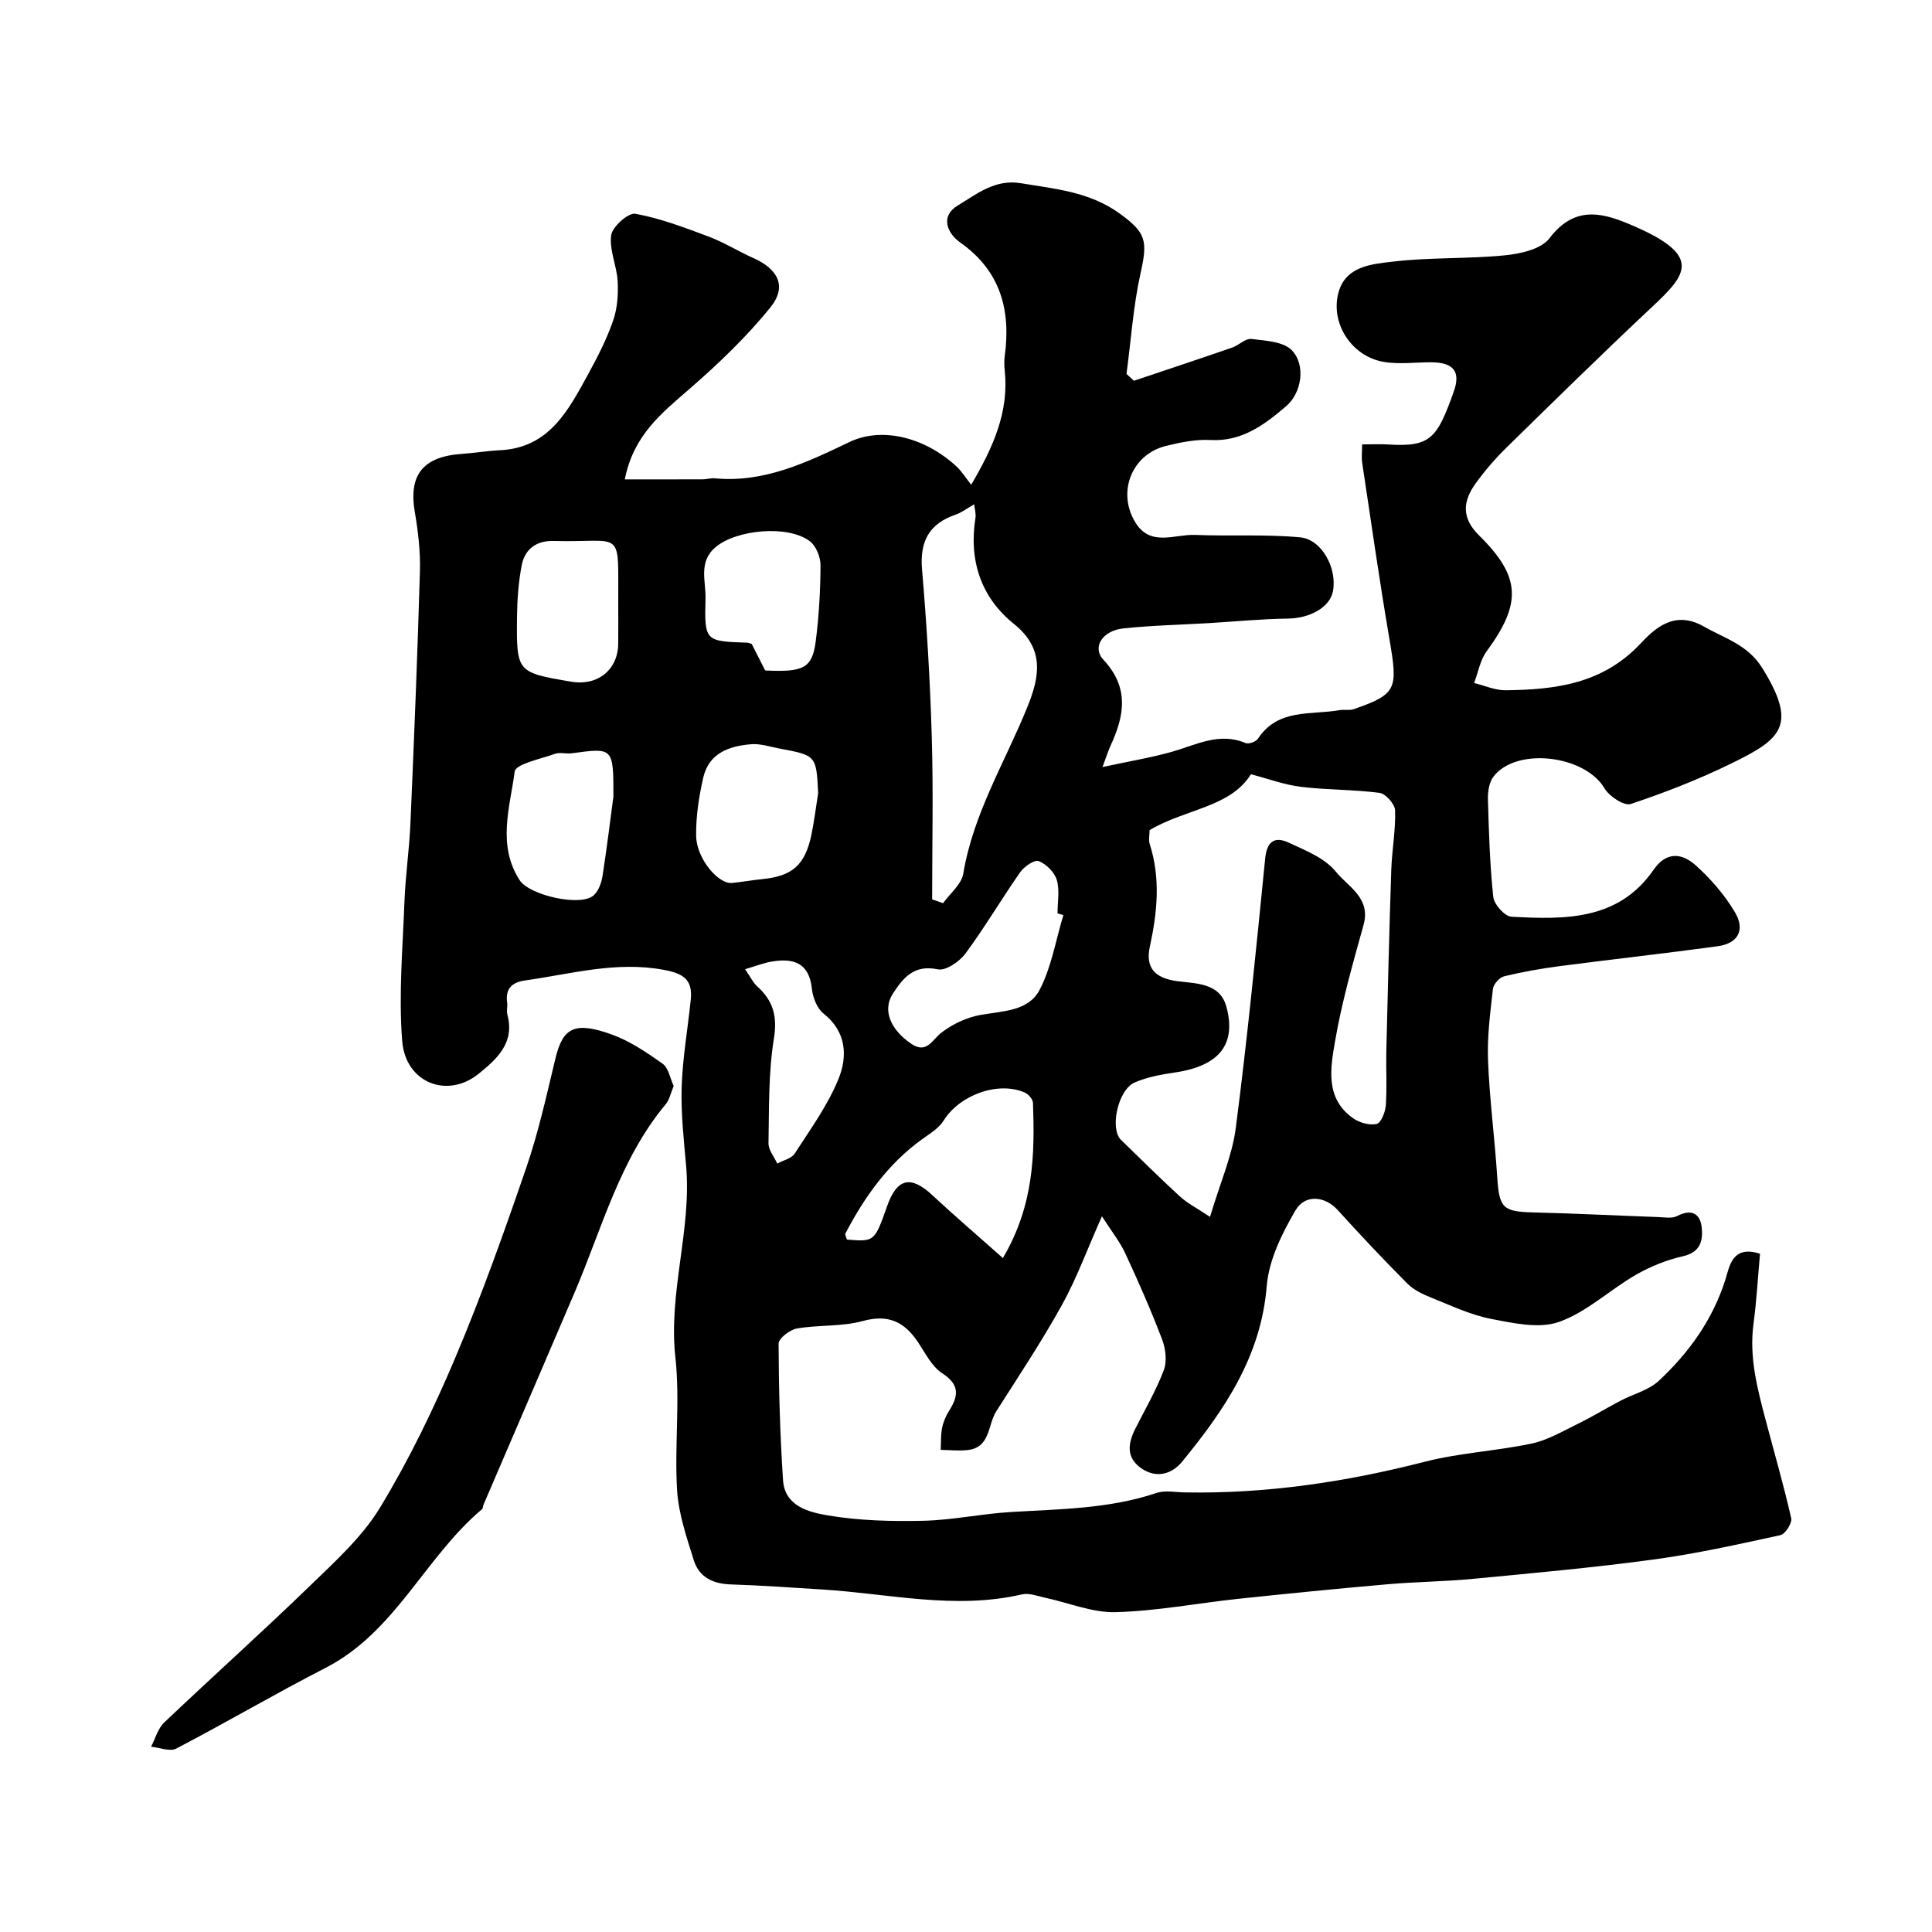 <svg enable-background="new 0 0 400 400" viewBox="0 0 400 400" xmlns="http://www.w3.org/2000/svg"><path d="m129.36 99.25c6.15 0 11.16.01 16.16-.01.82 0 1.65-.29 2.46-.21 10.25.98 19.11-3.32 27.93-7.53 6.38-3.05 15.18-1.27 22.08 5.03 1.09 1 1.89 2.32 3.09 3.83 4.58-7.81 7.84-15.11 6.94-23.64-.11-.99-.13-2.01 0-3 1.29-9.53-.87-17.6-9.17-23.48-2.9-2.05-4.13-5.53-.59-7.67 3.9-2.35 7.72-5.53 13.08-4.64 7.09 1.17 14.22 1.79 20.35 6.19 5.66 4.06 5.95 5.73 4.44 12.49-1.51 6.81-1.97 13.86-2.9 20.81.51.47 1.03.94 1.54 1.41 6.78-2.28 13.58-4.53 20.35-6.87 1.38-.48 2.73-1.92 3.95-1.78 2.91.35 6.63.52 8.39 2.34 2.93 3.03 2.06 8.83-1.18 11.58-4.47 3.81-9.12 7.36-15.67 7-3.05-.17-6.22.49-9.23 1.23-7.08 1.75-10.18 9.61-6.28 15.89 3.11 5.02 8.08 2.37 12.28 2.53 7.26.29 14.57-.17 21.79.5 4.52.42 7.69 6.42 6.81 11.13-.63 3.37-4.78 5.63-9.32 5.69-5.45.07-10.9.61-16.35.94-5.92.35-11.87.47-17.76 1.1-4.27.45-6.51 3.9-4.12 6.46 5.44 5.82 4.37 11.64 1.47 17.87-.4.86-.67 1.78-1.64 4.37 5.59-1.21 10.08-1.94 14.44-3.18 4.99-1.42 9.72-4.09 15.18-1.79.64.27 2.16-.27 2.56-.89 4.15-6.33 10.95-4.87 16.89-5.92.97-.17 2.06.1 2.97-.21 9.02-3.14 9.13-4.18 7.34-14.66-2.06-12.07-3.78-24.2-5.61-36.32-.17-1.1-.02-2.26-.02-3.83 2.09 0 3.72-.09 5.34.01 8.81.56 10.17-1.21 13.63-10.92 1.51-4.23-.11-6.04-4.55-6.09-3.35-.03-6.78.48-10.03-.1-6.6-1.17-11.05-8.03-9.26-14.42 1.51-5.41 6.91-5.81 11.19-6.32 7.7-.92 15.54-.54 23.26-1.31 3.22-.32 7.5-1.27 9.21-3.53 5.46-7.19 11.53-5.14 17.78-2.39 13.9 6.11 10.55 9.97 3.43 16.64-10.18 9.54-20.14 19.32-30.1 29.08-2.34 2.3-4.53 4.82-6.43 7.48-2.61 3.66-2.96 7.06.77 10.74 8.71 8.59 8.78 14.09 1.53 23.99-1.34 1.83-1.74 4.34-2.58 6.54 2.18.53 4.37 1.53 6.54 1.5 10.29-.12 20.04-1.31 27.86-9.61 2.97-3.15 7.05-7.08 13.18-3.58 4.36 2.49 9.06 3.75 12.05 8.55 7.49 12 3.87 14.79-6.4 19.81-6.71 3.28-13.73 6.02-20.81 8.38-1.35.45-4.45-1.58-5.43-3.25-4.04-6.86-18.25-8.62-22.99-2.41-.89 1.17-1.18 3.09-1.14 4.65.19 6.77.39 13.56 1.11 20.28.17 1.54 2.39 4 3.77 4.07 11 .59 22.12.83 29.42-9.72 2.7-3.91 5.93-3.41 8.7-.94 3.12 2.79 5.98 6.11 8.12 9.69 2.22 3.72.66 6.5-3.56 7.08-10.87 1.49-21.77 2.69-32.65 4.11-3.88.51-7.75 1.19-11.54 2.11-.96.23-2.22 1.62-2.33 2.59-.56 4.92-1.21 9.89-1.02 14.81.31 8.04 1.38 16.05 1.9 24.09.42 6.51 1.13 7.24 7.53 7.4 8.6.21 17.2.65 25.8.96 1.33.05 2.88.34 3.94-.22 2.88-1.51 4.72-.54 5.06 2.26.31 2.64-.14 5.23-3.83 6.06-3.38.76-6.75 2.11-9.76 3.84-5.41 3.11-10.18 7.72-15.92 9.76-4.14 1.47-9.49.27-14.13-.63-4.2-.81-8.21-2.73-12.23-4.34-1.8-.72-3.71-1.6-5.04-2.94-4.96-4.97-9.76-10.09-14.49-15.29-2.51-2.77-6.65-3.37-8.71.14-2.8 4.78-5.5 10.28-5.94 15.66-1.18 14.57-8.78 25.68-17.51 36.34-2.08 2.54-5.27 3.56-8.42 1.4-3.22-2.21-2.82-5.16-1.28-8.21 2.03-4.03 4.33-7.96 5.91-12.16.69-1.84.37-4.43-.36-6.35-2.31-6.05-4.92-11.99-7.65-17.86-1.12-2.4-2.83-4.53-4.81-7.62-3.07 6.91-5.23 12.86-8.26 18.33-4.19 7.55-8.97 14.77-13.62 22.05-1.79 2.8-1.17 7.51-5.95 8.02-1.83.2-3.7-.01-5.55-.04.08-1.52 0-3.06.29-4.54.25-1.25.79-2.52 1.48-3.6 1.95-3.08 2.17-5.36-1.45-7.72-2.19-1.42-3.53-4.23-5.08-6.53-2.8-4.14-6.11-5.73-11.35-4.29-4.36 1.2-9.14.77-13.65 1.55-1.46.25-3.8 2.04-3.8 3.13.03 9.43.3 18.88.92 28.29.36 5.42 5.41 6.62 9.29 7.28 6.46 1.09 13.16 1.26 19.74 1.11 6.05-.14 12.06-1.45 18.11-1.81 10.15-.62 20.34-.64 30.16-3.94 1.8-.61 3.97-.15 5.97-.12 16.83.29 33.26-2.16 49.55-6.34 7.24-1.86 14.85-2.23 22.19-3.78 3.32-.71 6.43-2.56 9.54-4.08 2.99-1.46 5.84-3.21 8.79-4.76 2.66-1.4 5.86-2.18 7.97-4.14 6.27-5.85 11.18-12.66 13.83-21.08.8-2.55 1.37-7.12 7.13-5.23-.43 4.76-.7 9.67-1.35 14.53-.92 6.91.81 13.43 2.54 19.97 1.78 6.75 3.73 13.45 5.27 20.25.23 1-1.24 3.3-2.25 3.51-8.75 1.91-17.52 3.86-26.39 5.06-12.35 1.67-24.78 2.79-37.19 3.98-5.91.57-11.88.61-17.79 1.13-10.3.9-20.59 1.92-30.87 3.01-8.47.9-16.92 2.54-25.4 2.76-4.83.13-9.72-1.96-14.59-2.99-1.58-.34-3.31-1.03-4.77-.69-13.93 3.23-27.66-.18-41.47-1.02-6.26-.38-12.52-.85-18.79-1.04-3.71-.11-6.59-1.48-7.69-4.99-1.49-4.76-3.17-9.65-3.47-14.56-.55-9.13.65-18.41-.35-27.47-1.49-13.45 3.39-26.36 2.22-39.69-.48-5.42-1.09-10.88-.92-16.3.2-6.02 1.26-12.01 1.88-18.02.43-4.12-1.4-5.44-5.61-6.22-9.88-1.83-19.18.87-28.69 2.2-2.72.38-4.12 1.72-3.71 4.61.11.82-.16 1.71.05 2.49 1.56 5.82-2.16 9.16-5.96 12.23-6.46 5.22-15.13 1.89-15.82-6.79-.76-9.56.11-19.27.47-28.9.21-5.42 1.01-10.82 1.24-16.25.75-17.36 1.46-34.73 1.96-52.1.12-4.08-.37-8.24-1.06-12.28-1.31-7.67 1.67-11.48 9.77-12.03 2.61-.18 5.21-.63 7.82-.75 10.25-.48 14.2-8.28 18.32-15.78 1.95-3.56 3.82-7.23 5.15-11.05.88-2.53 1.08-5.44.94-8.14-.17-3.21-1.77-6.5-1.34-9.55.25-1.78 3.56-4.71 5-4.44 5.18.94 10.22 2.86 15.2 4.73 3.17 1.19 6.09 3.04 9.2 4.42 5.19 2.3 7.04 5.92 3.57 10.22-4.97 6.16-10.81 11.72-16.8 16.93-5.73 4.98-11.57 9.56-13.35 18.69zm108.65 72.62c0 .94-.25 2.02.04 2.92 2.25 7.07 1.56 14.07.02 21.16-.96 4.41.99 6.56 5.68 7.19 3.81.51 8.81.3 10.16 5.29 2.09 7.69-1.38 12.24-10.56 13.6-2.86.43-5.83.94-8.45 2.1-3.48 1.54-5.16 9.6-2.81 11.87 4.05 3.93 8.06 7.92 12.22 11.73 1.53 1.4 3.46 2.37 6.21 4.21 2.07-6.97 4.58-12.59 5.34-18.44 2.4-18.54 4.23-37.15 6.08-55.75.35-3.54 1.96-4.63 4.81-3.32 3.5 1.62 7.54 3.21 9.82 6.04 2.48 3.08 7.29 5.41 5.75 10.98-2.21 7.98-4.52 15.99-5.91 24.13-.95 5.53-2.11 11.8 3.71 15.92 1.32.94 3.41 1.54 4.9 1.2.91-.21 1.8-2.47 1.9-3.87.26-3.65.02-7.33.1-10.99.3-12.59.61-25.19 1.03-37.78.14-4.1.92-8.2.79-12.28-.04-1.29-1.94-3.45-3.2-3.62-5.38-.71-10.87-.6-16.26-1.25-3.4-.41-6.71-1.65-10.39-2.61-4.29 6.89-13.51 7.13-20.98 11.57zm-45.02 14.34c.76.26 1.51.52 2.27.78 1.45-2.03 3.82-3.92 4.18-6.13 2.07-12.47 8.66-23.09 13.28-34.52 2.4-5.94 3.76-11.91-2.78-17.15-6.81-5.45-9.4-13.15-7.98-21.98.13-.83-.15-1.73-.26-2.8-1.58.9-2.64 1.73-3.84 2.14-5.51 1.88-7.46 5.54-6.96 11.37.98 11.49 1.67 23.02 2.01 34.54.34 11.24.08 22.5.08 33.75zm14.65 74.26c6.44-10.95 6.6-21.5 6.23-32.12-.03-.75-.94-1.82-1.7-2.15-5.59-2.43-13.53.55-16.8 5.8-1.02 1.64-2.94 2.76-4.58 3.95-6.98 5.07-11.81 11.88-15.74 19.4-.16.31.19.88.3 1.29 5.71.46 5.71.46 8.32-6.93 2.03-5.77 4.89-6.41 9.29-2.32 4.54 4.22 9.24 8.25 14.68 13.08zm12.52-71.01c-.4-.12-.81-.23-1.21-.35 0-2.33.48-4.81-.16-6.95-.47-1.58-2.18-3.28-3.74-3.88-.88-.34-3.01 1.13-3.83 2.3-3.87 5.53-7.3 11.39-11.31 16.81-1.25 1.69-4.1 3.66-5.75 3.3-4.95-1.05-7.2 1.79-9.32 5.07-2.15 3.32-.55 7.39 3.84 10.35 3.2 2.16 4.27-.81 6.28-2.35 2.31-1.77 5.27-3.15 8.14-3.65 4.57-.79 9.87-.77 12.14-5.17 2.46-4.72 3.34-10.28 4.92-15.48zm-50.77-25.26c-.39-7.79-.38-7.8-8.05-9.23-1.91-.36-3.87-1.03-5.75-.89-4.58.35-8.83 1.82-9.99 6.92-.9 3.94-1.53 8.05-1.47 12.07.07 4.68 4.59 10.04 7.45 9.74 2.09-.22 4.16-.59 6.25-.8 6.22-.62 8.84-2.9 10.16-9.15.59-2.86.94-5.77 1.4-8.66zm-42.39.72c0-10.16 0-10.14-8.63-8.96-1.14.16-2.43-.26-3.47.11-2.96 1.07-8.13 2.1-8.34 3.68-.98 7.43-3.68 15.19 1.04 22.5 2 3.1 12.73 5.59 15.37 3.07.97-.92 1.55-2.53 1.77-3.92.95-6.13 1.7-12.3 2.26-16.48zm1-39.54c-.08-16.39 1.37-12.99-13.41-13.38-3.53-.09-5.92 1.68-6.57 5.01-.68 3.51-.94 7.15-.98 10.74-.12 11.46-.04 11.46 11.21 13.39 5.43.93 9.65-2.42 9.74-7.76.04-2.67.01-5.33.01-8zm30.42 13.43c7.94.4 9.74-.48 10.46-5.99.68-5.22.97-10.51 1-15.78.01-1.69-.9-3.97-2.18-4.96-4.48-3.45-15.14-2.45-19.49 1.15-3.7 3.07-2.04 7.09-2.14 10.69-.24 8.85-.08 8.85 8.65 9.14.32.01.63.18.92.27.91 1.78 1.8 3.54 2.78 5.48zm-4.15 61.85c1.08 1.57 1.62 2.76 2.51 3.56 3.27 2.97 4.2 6.12 3.45 10.79-1.15 7.1-.99 14.43-1.12 21.67-.03 1.4 1.18 2.82 1.81 4.22 1.23-.67 2.95-1.03 3.61-2.06 3.24-5.02 6.83-9.96 9.06-15.43 1.9-4.66 1.71-9.77-3.1-13.58-1.34-1.06-2.21-3.32-2.4-5.12-.55-5.32-3.73-6.37-8.19-5.65-1.59.24-3.11.86-5.63 1.6z" fill="#000001"/><path d="m139.48 224.84c-.62 1.47-.87 2.83-1.64 3.76-9.52 11.43-13.18 25.66-18.85 38.94-6.27 14.68-12.59 29.33-18.89 44-.13.3-.09.75-.31.93-11.81 9.93-17.92 25.42-32.38 32.84-10.43 5.35-20.54 11.3-30.93 16.72-1.31.68-3.44-.22-5.2-.39.88-1.69 1.4-3.76 2.7-5 10.01-9.52 20.31-18.73 30.22-28.34 5.22-5.05 10.82-10.12 14.52-16.23 5.99-9.88 11.07-20.39 15.58-31.05 5.44-12.87 10.13-26.07 14.67-39.29 2.52-7.35 4.2-15 6.02-22.57 1.53-6.36 3.93-7.76 11.61-5 3.77 1.35 7.26 3.71 10.56 6.05 1.24.86 1.56 3.01 2.32 4.63z" fill="#000001"/></svg>